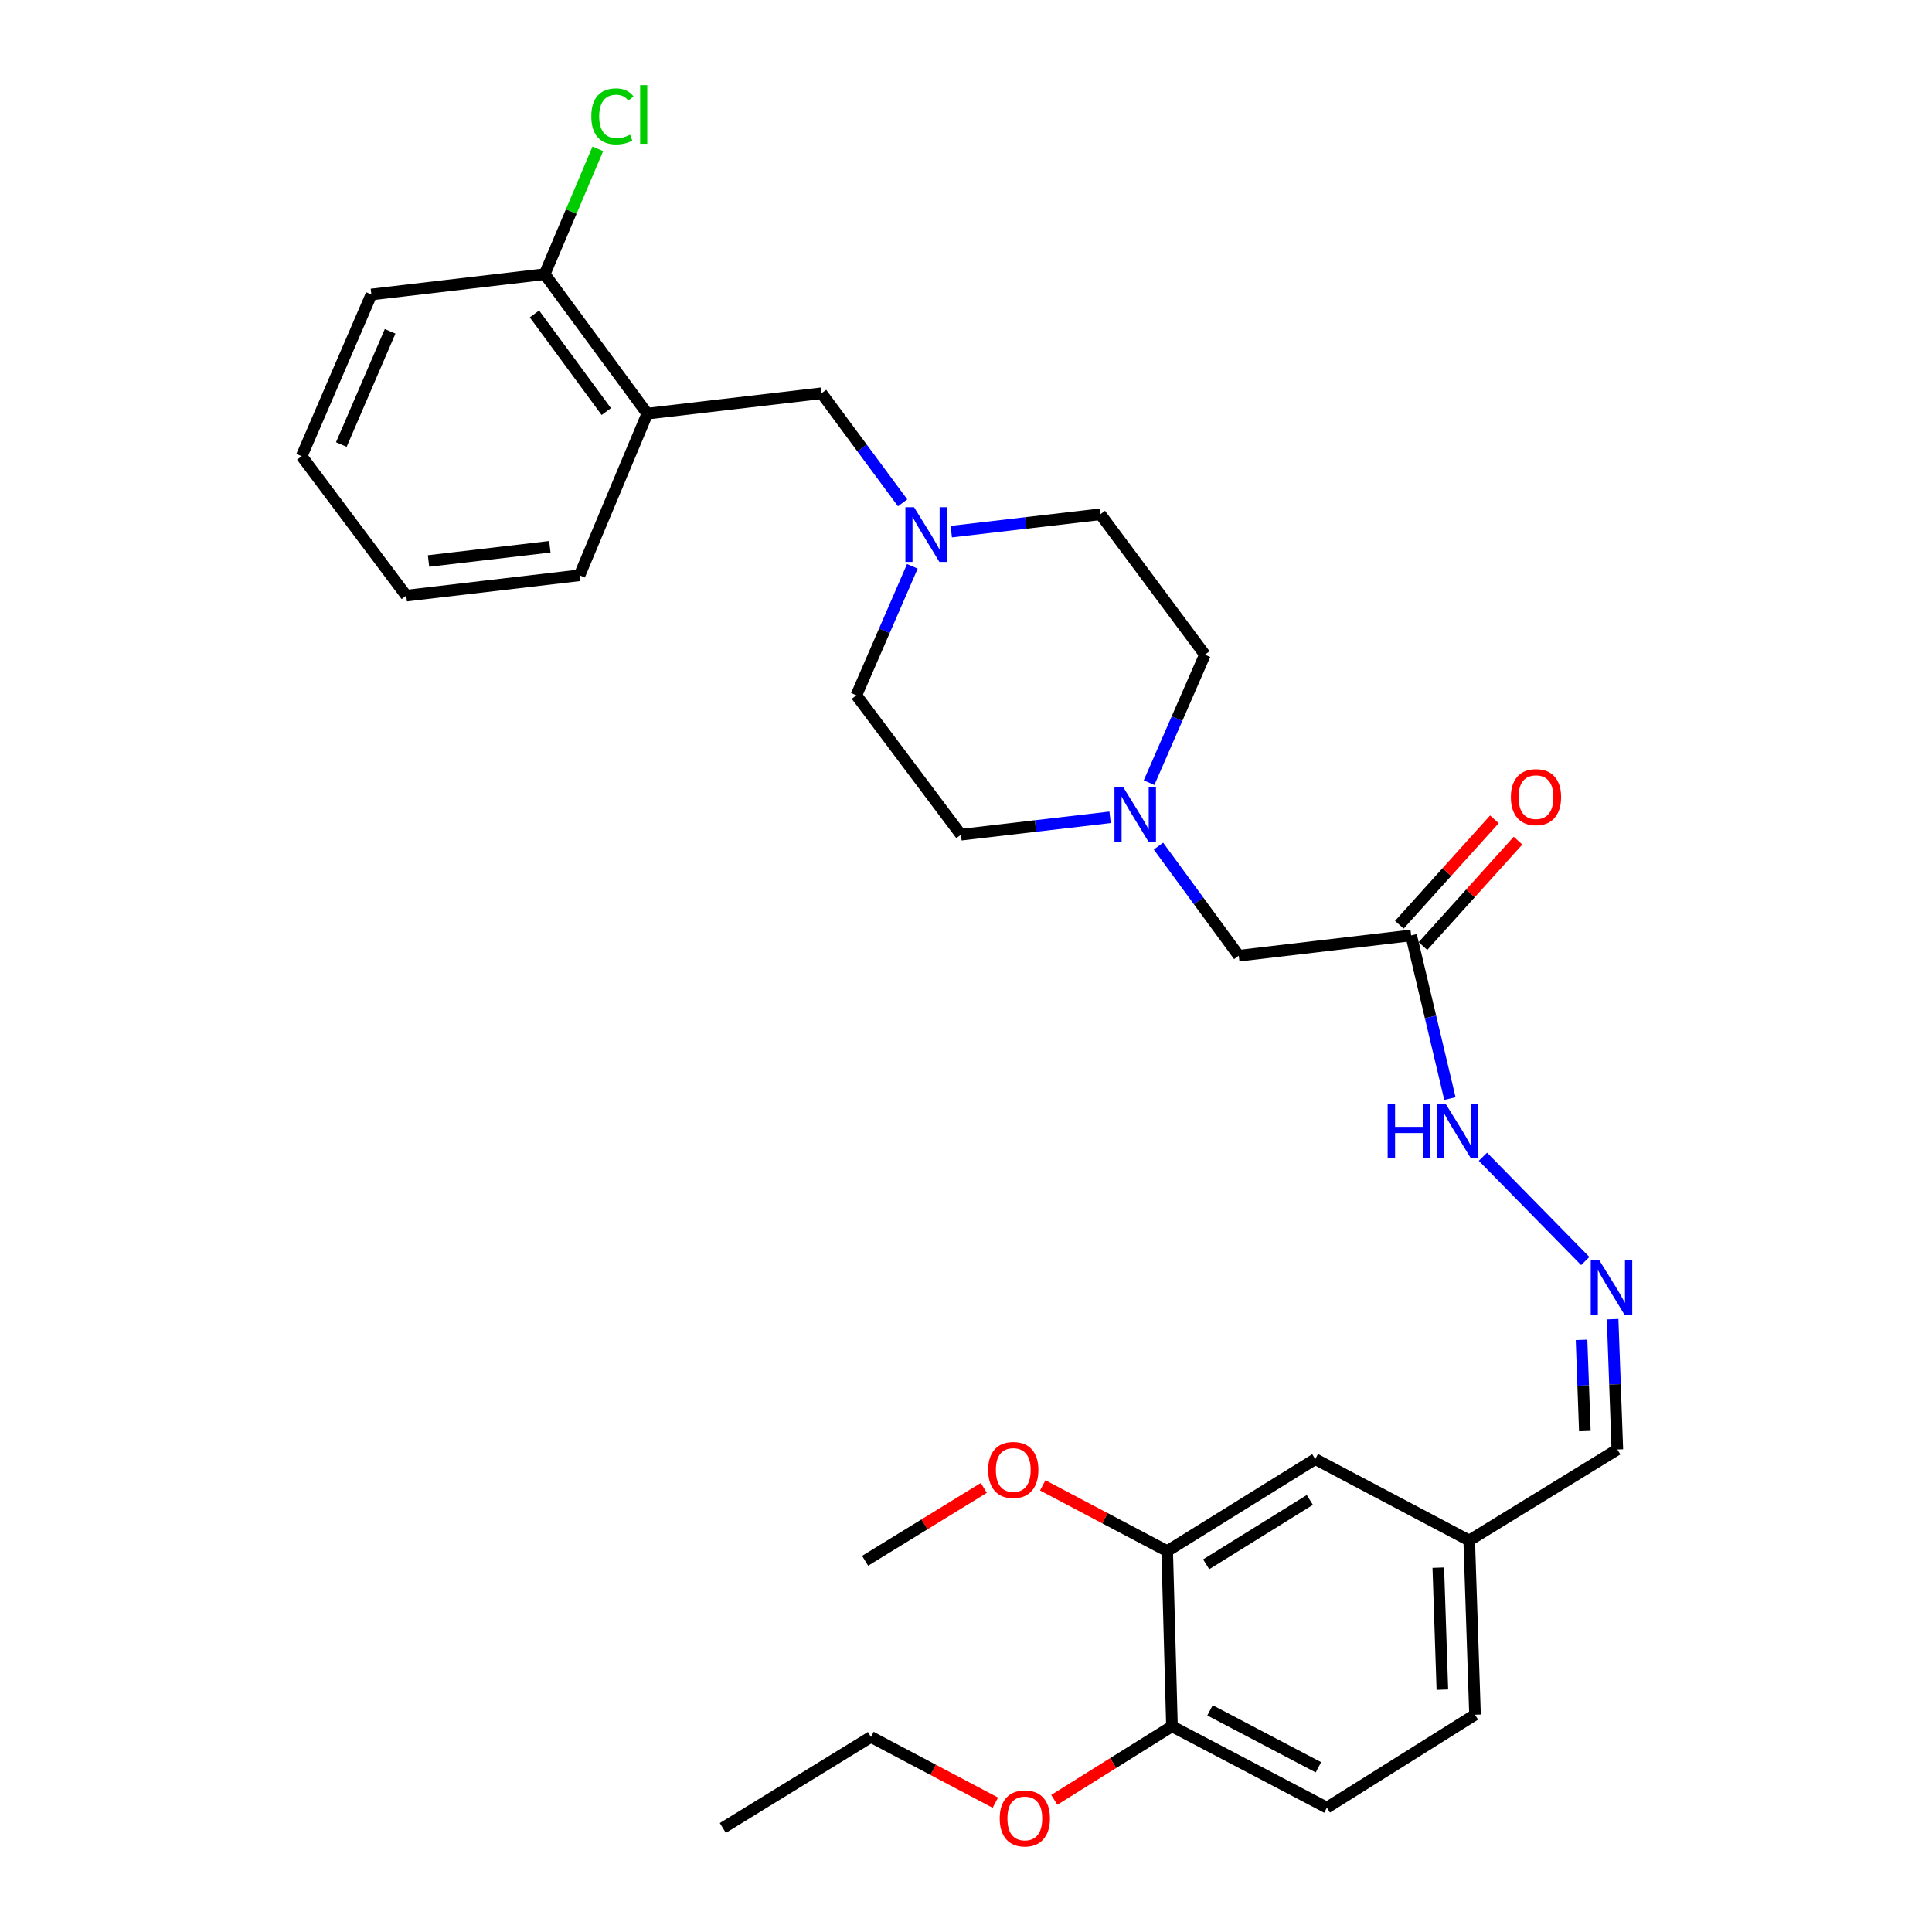 <?xml version='1.0' encoding='iso-8859-1'?>
<svg version='1.1' baseProfile='full'
              xmlns='http://www.w3.org/2000/svg'
                      xmlns:rdkit='http://www.rdkit.org/xml'
                      xmlns:xlink='http://www.w3.org/1999/xlink'
                  xml:space='preserve'
width='1000px' height='1000px' viewBox='0 0 1000 1000'>
<!-- END OF HEADER -->
<rect style='opacity:1.0;fill:#FFFFFF;stroke:none' width='1000' height='1000' x='0' y='0'> </rect>
<path class='bond-6' d='M 730.408,484.163 L 740.443,526.39' style='fill:none;fill-rule:evenodd;stroke:#000000;stroke-width:6px;stroke-linecap:butt;stroke-linejoin:miter;stroke-opacity:1' />
<path class='bond-6' d='M 740.443,526.39 L 750.478,568.618' style='fill:none;fill-rule:evenodd;stroke:#0000FF;stroke-width:6px;stroke-linecap:butt;stroke-linejoin:miter;stroke-opacity:1' />
<path class='bond-9' d='M 730.408,484.163 L 641.183,494.68' style='fill:none;fill-rule:evenodd;stroke:#000000;stroke-width:6px;stroke-linecap:butt;stroke-linejoin:miter;stroke-opacity:1' />
<path class='bond-11' d='M 736.521,489.675 L 761.122,462.397' style='fill:none;fill-rule:evenodd;stroke:#000000;stroke-width:6px;stroke-linecap:butt;stroke-linejoin:miter;stroke-opacity:1' />
<path class='bond-11' d='M 761.122,462.397 L 785.723,435.118' style='fill:none;fill-rule:evenodd;stroke:#FF0000;stroke-width:6px;stroke-linecap:butt;stroke-linejoin:miter;stroke-opacity:1' />
<path class='bond-11' d='M 724.296,478.65 L 748.897,451.371' style='fill:none;fill-rule:evenodd;stroke:#000000;stroke-width:6px;stroke-linecap:butt;stroke-linejoin:miter;stroke-opacity:1' />
<path class='bond-11' d='M 748.897,451.371 L 773.498,424.093' style='fill:none;fill-rule:evenodd;stroke:#FF0000;stroke-width:6px;stroke-linecap:butt;stroke-linejoin:miter;stroke-opacity:1' />
<path class='bond-0' d='M 492.378,275.175 L 530.961,270.675' style='fill:none;fill-rule:evenodd;stroke:#0000FF;stroke-width:6px;stroke-linecap:butt;stroke-linejoin:miter;stroke-opacity:1' />
<path class='bond-0' d='M 530.961,270.675 L 569.545,266.175' style='fill:none;fill-rule:evenodd;stroke:#000000;stroke-width:6px;stroke-linecap:butt;stroke-linejoin:miter;stroke-opacity:1' />
<path class='bond-4' d='M 467.205,260.258 L 446.22,231.902' style='fill:none;fill-rule:evenodd;stroke:#0000FF;stroke-width:6px;stroke-linecap:butt;stroke-linejoin:miter;stroke-opacity:1' />
<path class='bond-4' d='M 446.22,231.902 L 425.235,203.546' style='fill:none;fill-rule:evenodd;stroke:#000000;stroke-width:6px;stroke-linecap:butt;stroke-linejoin:miter;stroke-opacity:1' />
<path class='bond-30' d='M 472.237,293.12 L 457.744,326.506' style='fill:none;fill-rule:evenodd;stroke:#0000FF;stroke-width:6px;stroke-linecap:butt;stroke-linejoin:miter;stroke-opacity:1' />
<path class='bond-30' d='M 457.744,326.506 L 443.252,359.891' style='fill:none;fill-rule:evenodd;stroke:#000000;stroke-width:6px;stroke-linecap:butt;stroke-linejoin:miter;stroke-opacity:1' />
<path class='bond-1' d='M 335.04,214.1 L 425.235,203.546' style='fill:none;fill-rule:evenodd;stroke:#000000;stroke-width:6px;stroke-linecap:butt;stroke-linejoin:miter;stroke-opacity:1' />
<path class='bond-8' d='M 335.04,214.1 L 281.922,141.913' style='fill:none;fill-rule:evenodd;stroke:#000000;stroke-width:6px;stroke-linecap:butt;stroke-linejoin:miter;stroke-opacity:1' />
<path class='bond-8' d='M 313.813,213.028 L 276.63,162.498' style='fill:none;fill-rule:evenodd;stroke:#000000;stroke-width:6px;stroke-linecap:butt;stroke-linejoin:miter;stroke-opacity:1' />
<path class='bond-23' d='M 335.04,214.1 L 299.966,297.774' style='fill:none;fill-rule:evenodd;stroke:#000000;stroke-width:6px;stroke-linecap:butt;stroke-linejoin:miter;stroke-opacity:1' />
<path class='bond-2' d='M 599.624,437.951 L 620.403,466.316' style='fill:none;fill-rule:evenodd;stroke:#0000FF;stroke-width:6px;stroke-linecap:butt;stroke-linejoin:miter;stroke-opacity:1' />
<path class='bond-2' d='M 620.403,466.316 L 641.183,494.68' style='fill:none;fill-rule:evenodd;stroke:#000000;stroke-width:6px;stroke-linecap:butt;stroke-linejoin:miter;stroke-opacity:1' />
<path class='bond-17' d='M 574.579,423.041 L 535.982,427.541' style='fill:none;fill-rule:evenodd;stroke:#0000FF;stroke-width:6px;stroke-linecap:butt;stroke-linejoin:miter;stroke-opacity:1' />
<path class='bond-17' d='M 535.982,427.541 L 497.385,432.042' style='fill:none;fill-rule:evenodd;stroke:#000000;stroke-width:6px;stroke-linecap:butt;stroke-linejoin:miter;stroke-opacity:1' />
<path class='bond-18' d='M 594.752,405.109 L 609.206,371.983' style='fill:none;fill-rule:evenodd;stroke:#0000FF;stroke-width:6px;stroke-linecap:butt;stroke-linejoin:miter;stroke-opacity:1' />
<path class='bond-18' d='M 609.206,371.983 L 623.66,338.856' style='fill:none;fill-rule:evenodd;stroke:#000000;stroke-width:6px;stroke-linecap:butt;stroke-linejoin:miter;stroke-opacity:1' />
<path class='bond-3' d='M 820.519,652.703 L 767.56,598.728' style='fill:none;fill-rule:evenodd;stroke:#0000FF;stroke-width:6px;stroke-linecap:butt;stroke-linejoin:miter;stroke-opacity:1' />
<path class='bond-13' d='M 834.69,682.8 L 835.91,716.524' style='fill:none;fill-rule:evenodd;stroke:#0000FF;stroke-width:6px;stroke-linecap:butt;stroke-linejoin:miter;stroke-opacity:1' />
<path class='bond-13' d='M 835.91,716.524 L 837.13,750.248' style='fill:none;fill-rule:evenodd;stroke:#000000;stroke-width:6px;stroke-linecap:butt;stroke-linejoin:miter;stroke-opacity:1' />
<path class='bond-13' d='M 818.605,693.512 L 819.458,717.119' style='fill:none;fill-rule:evenodd;stroke:#0000FF;stroke-width:6px;stroke-linecap:butt;stroke-linejoin:miter;stroke-opacity:1' />
<path class='bond-13' d='M 819.458,717.119 L 820.312,740.726' style='fill:none;fill-rule:evenodd;stroke:#000000;stroke-width:6px;stroke-linecap:butt;stroke-linejoin:miter;stroke-opacity:1' />
<path class='bond-5' d='M 604.134,802.836 L 680.784,755.232' style='fill:none;fill-rule:evenodd;stroke:#000000;stroke-width:6px;stroke-linecap:butt;stroke-linejoin:miter;stroke-opacity:1' />
<path class='bond-5' d='M 624.316,809.68 L 677.972,776.357' style='fill:none;fill-rule:evenodd;stroke:#000000;stroke-width:6px;stroke-linecap:butt;stroke-linejoin:miter;stroke-opacity:1' />
<path class='bond-21' d='M 604.134,802.836 L 571.926,785.828' style='fill:none;fill-rule:evenodd;stroke:#000000;stroke-width:6px;stroke-linecap:butt;stroke-linejoin:miter;stroke-opacity:1' />
<path class='bond-21' d='M 571.926,785.828 L 539.718,768.82' style='fill:none;fill-rule:evenodd;stroke:#FF0000;stroke-width:6px;stroke-linecap:butt;stroke-linejoin:miter;stroke-opacity:1' />
<path class='bond-31' d='M 604.134,802.836 L 606.612,893.533' style='fill:none;fill-rule:evenodd;stroke:#000000;stroke-width:6px;stroke-linecap:butt;stroke-linejoin:miter;stroke-opacity:1' />
<path class='bond-7' d='M 606.612,893.533 L 686.793,935.64' style='fill:none;fill-rule:evenodd;stroke:#000000;stroke-width:6px;stroke-linecap:butt;stroke-linejoin:miter;stroke-opacity:1' />
<path class='bond-7' d='M 626.293,885.275 L 682.419,914.749' style='fill:none;fill-rule:evenodd;stroke:#000000;stroke-width:6px;stroke-linecap:butt;stroke-linejoin:miter;stroke-opacity:1' />
<path class='bond-22' d='M 606.612,893.533 L 576.152,912.571' style='fill:none;fill-rule:evenodd;stroke:#000000;stroke-width:6px;stroke-linecap:butt;stroke-linejoin:miter;stroke-opacity:1' />
<path class='bond-22' d='M 576.152,912.571 L 545.692,931.608' style='fill:none;fill-rule:evenodd;stroke:#FF0000;stroke-width:6px;stroke-linecap:butt;stroke-linejoin:miter;stroke-opacity:1' />
<path class='bond-19' d='M 281.922,141.913 L 295.679,109.471' style='fill:none;fill-rule:evenodd;stroke:#000000;stroke-width:6px;stroke-linecap:butt;stroke-linejoin:miter;stroke-opacity:1' />
<path class='bond-19' d='M 295.679,109.471 L 309.436,77.03' style='fill:none;fill-rule:evenodd;stroke:#00CC00;stroke-width:6px;stroke-linecap:butt;stroke-linejoin:miter;stroke-opacity:1' />
<path class='bond-24' d='M 281.922,141.913 L 192.221,152.43' style='fill:none;fill-rule:evenodd;stroke:#000000;stroke-width:6px;stroke-linecap:butt;stroke-linejoin:miter;stroke-opacity:1' />
<path class='bond-10' d='M 680.784,755.232 L 760.461,797.339' style='fill:none;fill-rule:evenodd;stroke:#000000;stroke-width:6px;stroke-linecap:butt;stroke-linejoin:miter;stroke-opacity:1' />
<path class='bond-12' d='M 686.793,935.64 L 763.47,887.534' style='fill:none;fill-rule:evenodd;stroke:#000000;stroke-width:6px;stroke-linecap:butt;stroke-linejoin:miter;stroke-opacity:1' />
<path class='bond-14' d='M 837.13,750.248 L 760.461,797.339' style='fill:none;fill-rule:evenodd;stroke:#000000;stroke-width:6px;stroke-linecap:butt;stroke-linejoin:miter;stroke-opacity:1' />
<path class='bond-20' d='M 760.461,797.339 L 763.47,887.534' style='fill:none;fill-rule:evenodd;stroke:#000000;stroke-width:6px;stroke-linecap:butt;stroke-linejoin:miter;stroke-opacity:1' />
<path class='bond-20' d='M 744.459,811.417 L 746.566,874.554' style='fill:none;fill-rule:evenodd;stroke:#000000;stroke-width:6px;stroke-linecap:butt;stroke-linejoin:miter;stroke-opacity:1' />
<path class='bond-15' d='M 569.545,266.175 L 623.66,338.856' style='fill:none;fill-rule:evenodd;stroke:#000000;stroke-width:6px;stroke-linecap:butt;stroke-linejoin:miter;stroke-opacity:1' />
<path class='bond-16' d='M 443.252,359.891 L 497.385,432.042' style='fill:none;fill-rule:evenodd;stroke:#000000;stroke-width:6px;stroke-linecap:butt;stroke-linejoin:miter;stroke-opacity:1' />
<path class='bond-26' d='M 509.216,770.131 L 478.502,788.994' style='fill:none;fill-rule:evenodd;stroke:#FF0000;stroke-width:6px;stroke-linecap:butt;stroke-linejoin:miter;stroke-opacity:1' />
<path class='bond-26' d='M 478.502,788.994 L 447.788,807.857' style='fill:none;fill-rule:evenodd;stroke:#000000;stroke-width:6px;stroke-linecap:butt;stroke-linejoin:miter;stroke-opacity:1' />
<path class='bond-25' d='M 515.195,933.077 L 482.996,916.063' style='fill:none;fill-rule:evenodd;stroke:#FF0000;stroke-width:6px;stroke-linecap:butt;stroke-linejoin:miter;stroke-opacity:1' />
<path class='bond-25' d='M 482.996,916.063 L 450.797,899.048' style='fill:none;fill-rule:evenodd;stroke:#000000;stroke-width:6px;stroke-linecap:butt;stroke-linejoin:miter;stroke-opacity:1' />
<path class='bond-27' d='M 299.966,297.774 L 210.274,308.291' style='fill:none;fill-rule:evenodd;stroke:#000000;stroke-width:6px;stroke-linecap:butt;stroke-linejoin:miter;stroke-opacity:1' />
<path class='bond-27' d='M 284.595,283.001 L 221.811,290.363' style='fill:none;fill-rule:evenodd;stroke:#000000;stroke-width:6px;stroke-linecap:butt;stroke-linejoin:miter;stroke-opacity:1' />
<path class='bond-32' d='M 192.221,152.43 L 156.141,236.132' style='fill:none;fill-rule:evenodd;stroke:#000000;stroke-width:6px;stroke-linecap:butt;stroke-linejoin:miter;stroke-opacity:1' />
<path class='bond-32' d='M 201.926,171.502 L 176.671,230.093' style='fill:none;fill-rule:evenodd;stroke:#000000;stroke-width:6px;stroke-linecap:butt;stroke-linejoin:miter;stroke-opacity:1' />
<path class='bond-28' d='M 450.797,899.048 L 374.129,946.158' style='fill:none;fill-rule:evenodd;stroke:#000000;stroke-width:6px;stroke-linecap:butt;stroke-linejoin:miter;stroke-opacity:1' />
<path class='bond-29' d='M 210.274,308.291 L 156.141,236.132' style='fill:none;fill-rule:evenodd;stroke:#000000;stroke-width:6px;stroke-linecap:butt;stroke-linejoin:miter;stroke-opacity:1' />
<path  class='atom-1' d='M 473.108 262.533
L 482.388 277.533
Q 483.308 279.013, 484.788 281.693
Q 486.268 284.373, 486.348 284.533
L 486.348 262.533
L 490.108 262.533
L 490.108 290.853
L 486.228 290.853
L 476.268 274.453
Q 475.108 272.533, 473.868 270.333
Q 472.668 268.133, 472.308 267.453
L 472.308 290.853
L 468.628 290.853
L 468.628 262.533
L 473.108 262.533
' fill='#0000FF'/>
<path  class='atom-3' d='M 581.329 407.364
L 590.609 422.364
Q 591.529 423.844, 593.009 426.524
Q 594.489 429.204, 594.569 429.364
L 594.569 407.364
L 598.329 407.364
L 598.329 435.684
L 594.449 435.684
L 584.489 419.284
Q 583.329 417.364, 582.089 415.164
Q 580.889 412.964, 580.529 412.284
L 580.529 435.684
L 576.849 435.684
L 576.849 407.364
L 581.329 407.364
' fill='#0000FF'/>
<path  class='atom-4' d='M 827.842 652.386
L 837.122 667.386
Q 838.042 668.866, 839.522 671.546
Q 841.002 674.226, 841.082 674.386
L 841.082 652.386
L 844.842 652.386
L 844.842 680.706
L 840.962 680.706
L 831.002 664.306
Q 829.842 662.386, 828.602 660.186
Q 827.402 657.986, 827.042 657.306
L 827.042 680.706
L 823.362 680.706
L 823.362 652.386
L 827.842 652.386
' fill='#0000FF'/>
<path  class='atom-7' d='M 718.242 571.218
L 722.082 571.218
L 722.082 583.258
L 736.562 583.258
L 736.562 571.218
L 740.402 571.218
L 740.402 599.538
L 736.562 599.538
L 736.562 586.458
L 722.082 586.458
L 722.082 599.538
L 718.242 599.538
L 718.242 571.218
' fill='#0000FF'/>
<path  class='atom-7' d='M 748.202 571.218
L 757.482 586.218
Q 758.402 587.698, 759.882 590.378
Q 761.362 593.058, 761.442 593.218
L 761.442 571.218
L 765.202 571.218
L 765.202 599.538
L 761.322 599.538
L 751.362 583.138
Q 750.202 581.218, 748.962 579.018
Q 747.762 576.818, 747.402 576.138
L 747.402 599.538
L 743.722 599.538
L 743.722 571.218
L 748.202 571.218
' fill='#0000FF'/>
<path  class='atom-12' d='M 782.023 412.596
Q 782.023 405.796, 785.383 401.996
Q 788.743 398.196, 795.023 398.196
Q 801.303 398.196, 804.663 401.996
Q 808.023 405.796, 808.023 412.596
Q 808.023 419.476, 804.623 423.396
Q 801.223 427.276, 795.023 427.276
Q 788.783 427.276, 785.383 423.396
Q 782.023 419.516, 782.023 412.596
M 795.023 424.076
Q 799.343 424.076, 801.663 421.196
Q 804.023 418.276, 804.023 412.596
Q 804.023 407.036, 801.663 404.236
Q 799.343 401.396, 795.023 401.396
Q 790.703 401.396, 788.343 404.196
Q 786.023 406.996, 786.023 412.596
Q 786.023 418.316, 788.343 421.196
Q 790.703 424.076, 795.023 424.076
' fill='#FF0000'/>
<path  class='atom-20' d='M 306.057 60.225
Q 306.057 53.185, 309.337 49.505
Q 312.657 45.785, 318.937 45.785
Q 324.777 45.785, 327.897 49.905
L 325.257 52.065
Q 322.977 49.065, 318.937 49.065
Q 314.657 49.065, 312.377 51.945
Q 310.137 54.785, 310.137 60.225
Q 310.137 65.825, 312.457 68.705
Q 314.817 71.585, 319.377 71.585
Q 322.497 71.585, 326.137 69.705
L 327.257 72.705
Q 325.777 73.665, 323.537 74.225
Q 321.297 74.785, 318.817 74.785
Q 312.657 74.785, 309.337 71.025
Q 306.057 67.265, 306.057 60.225
' fill='#00CC00'/>
<path  class='atom-20' d='M 331.337 44.065
L 335.017 44.065
L 335.017 74.425
L 331.337 74.425
L 331.337 44.065
' fill='#00CC00'/>
<path  class='atom-22' d='M 511.466 760.845
Q 511.466 754.045, 514.826 750.245
Q 518.186 746.445, 524.466 746.445
Q 530.746 746.445, 534.106 750.245
Q 537.466 754.045, 537.466 760.845
Q 537.466 767.725, 534.066 771.645
Q 530.666 775.525, 524.466 775.525
Q 518.226 775.525, 514.826 771.645
Q 511.466 767.765, 511.466 760.845
M 524.466 772.325
Q 528.786 772.325, 531.106 769.445
Q 533.466 766.525, 533.466 760.845
Q 533.466 755.285, 531.106 752.485
Q 528.786 749.645, 524.466 749.645
Q 520.146 749.645, 517.786 752.445
Q 515.466 755.245, 515.466 760.845
Q 515.466 766.565, 517.786 769.445
Q 520.146 772.325, 524.466 772.325
' fill='#FF0000'/>
<path  class='atom-23' d='M 517.447 941.217
Q 517.447 934.417, 520.807 930.617
Q 524.167 926.817, 530.447 926.817
Q 536.727 926.817, 540.087 930.617
Q 543.447 934.417, 543.447 941.217
Q 543.447 948.097, 540.047 952.017
Q 536.647 955.897, 530.447 955.897
Q 524.207 955.897, 520.807 952.017
Q 517.447 948.137, 517.447 941.217
M 530.447 952.697
Q 534.767 952.697, 537.087 949.817
Q 539.447 946.897, 539.447 941.217
Q 539.447 935.657, 537.087 932.857
Q 534.767 930.017, 530.447 930.017
Q 526.127 930.017, 523.767 932.817
Q 521.447 935.617, 521.447 941.217
Q 521.447 946.937, 523.767 949.817
Q 526.127 952.697, 530.447 952.697
' fill='#FF0000'/>
</svg>
